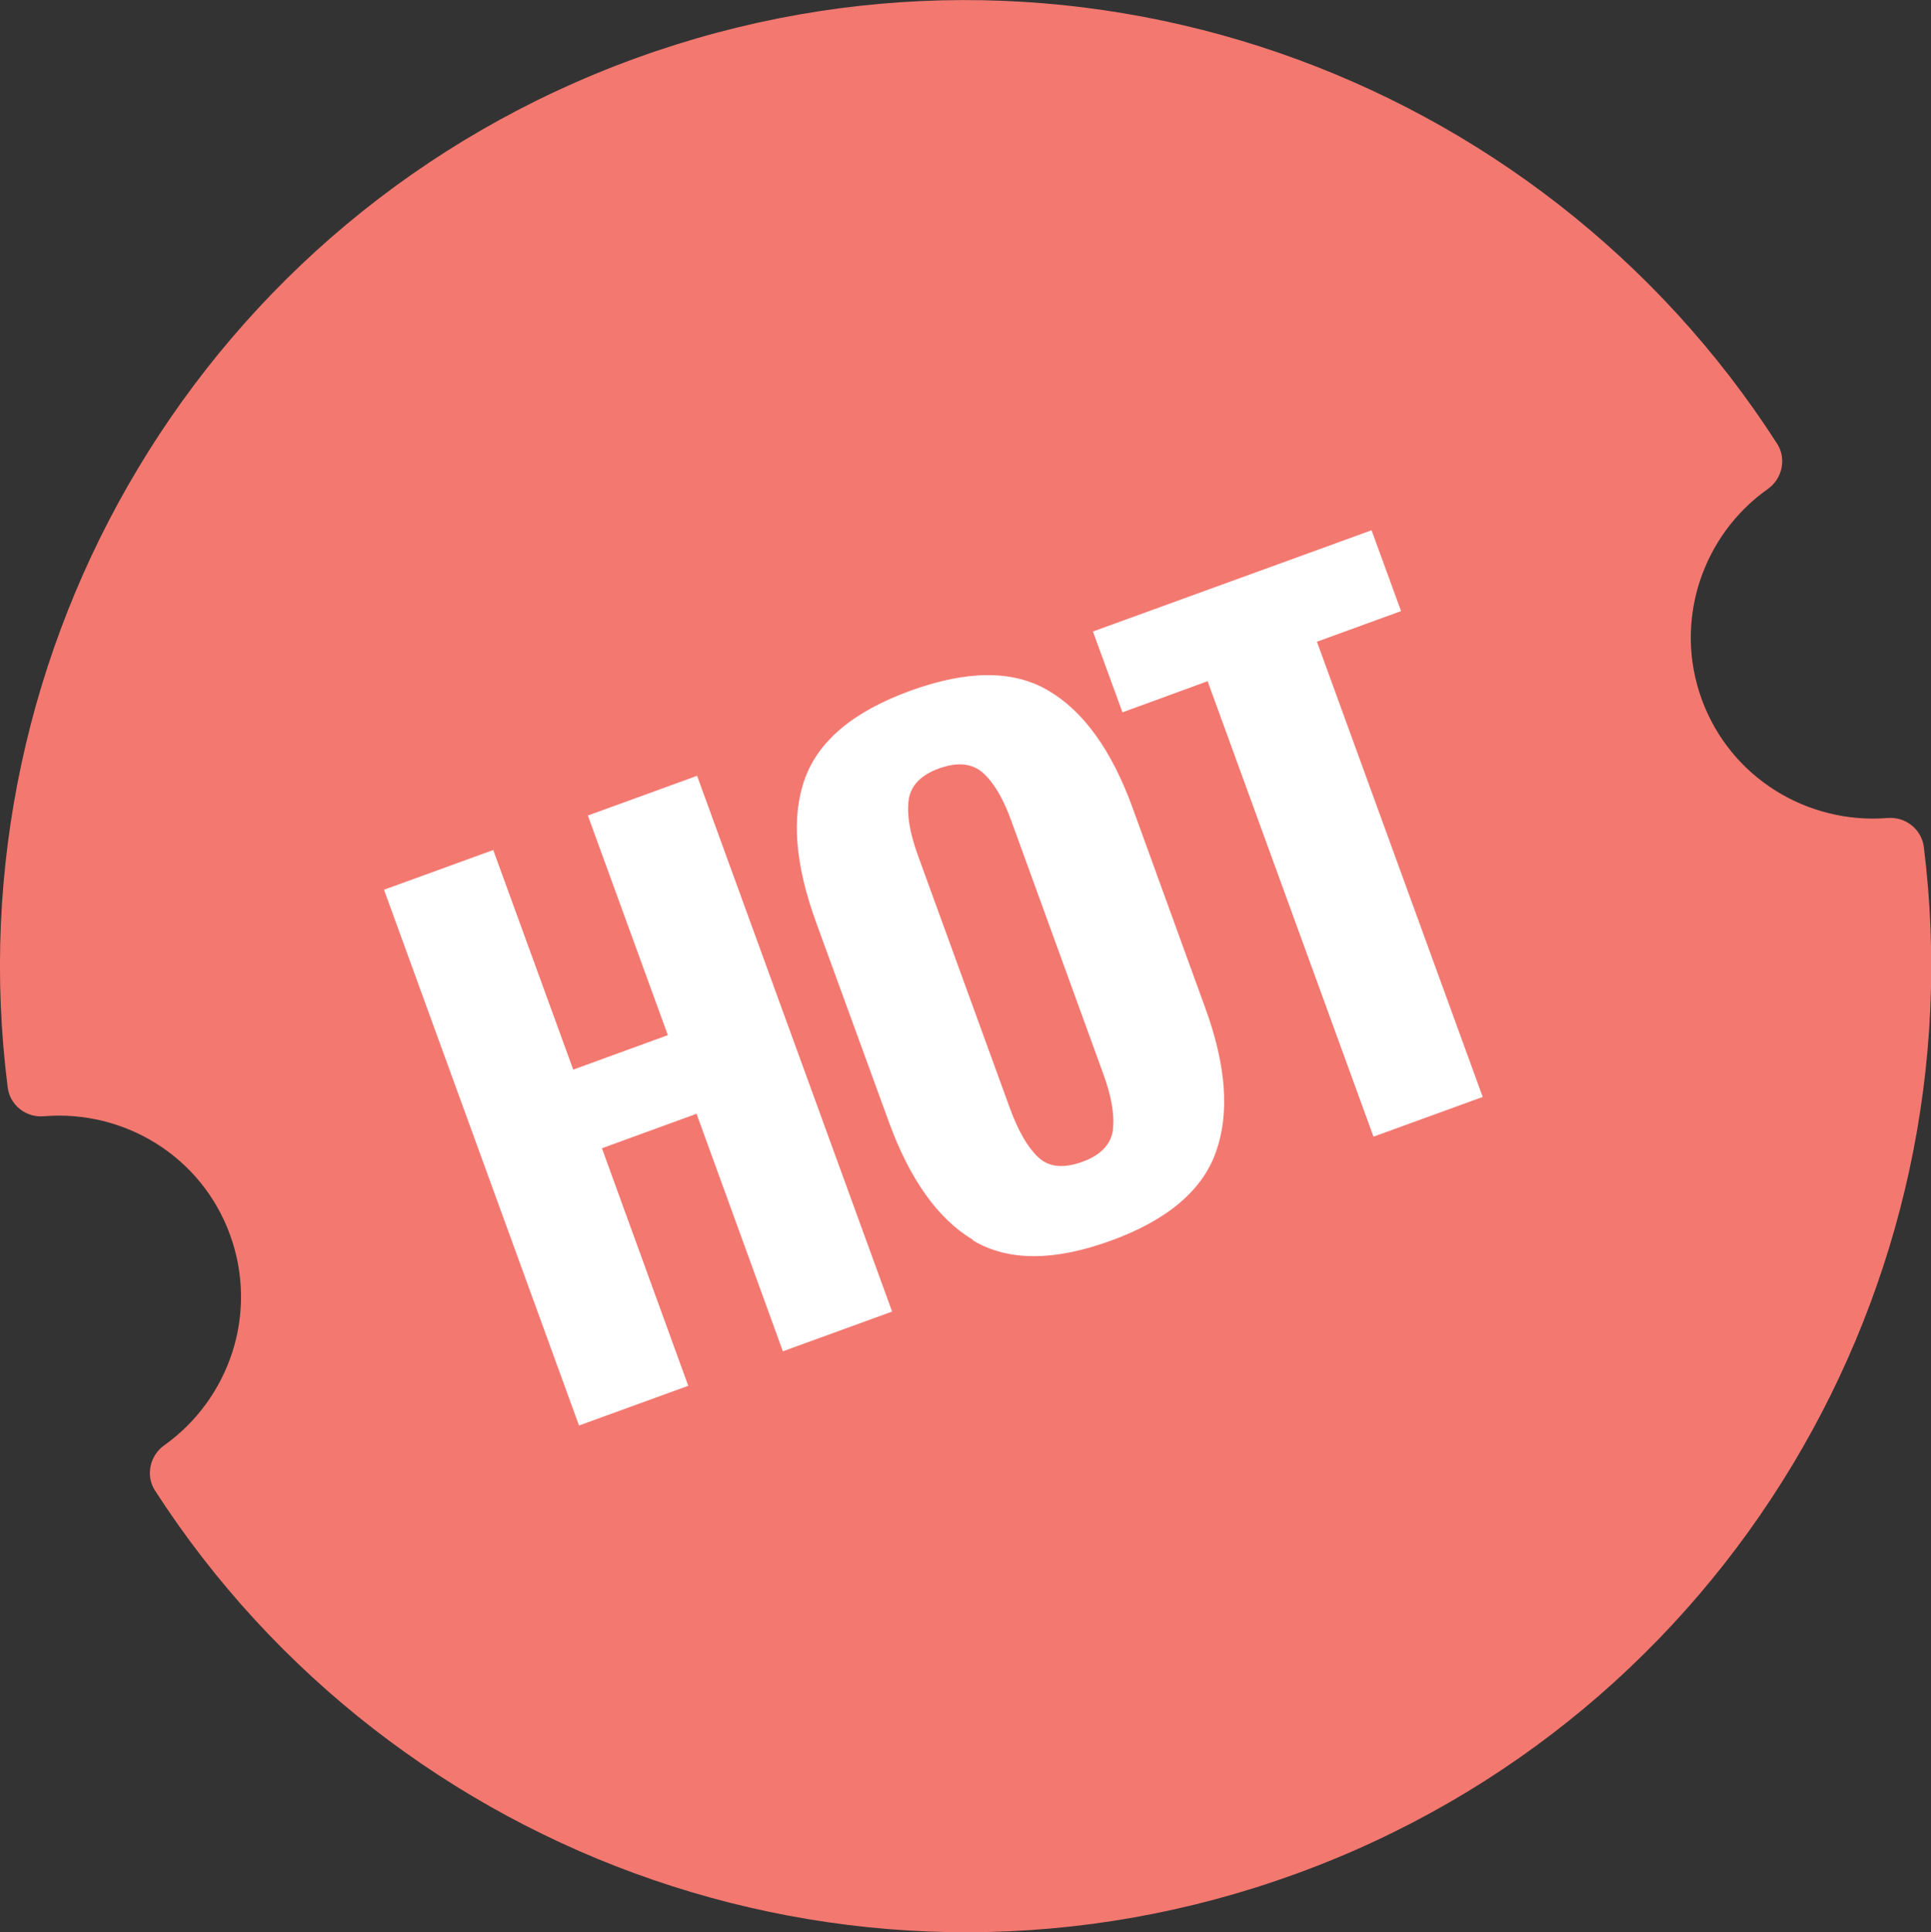 <?xml version="1.0" encoding="UTF-8"?>
<svg id="Layer_2" data-name="Layer 2" xmlns="http://www.w3.org/2000/svg" viewBox="0 0 70 70.04">
  <rect x="0" y="0" width="70" height="70.04" fill="#333333" stroke="none"/>
  <defs>
    <style>
      .cls-1 {
        fill: #fff;
      }

      .cls-2 {
        fill: #f37870;
      }
    </style>
  </defs>
  <g id="Layer_1-2" data-name="Layer 1">
    <g>
      <path class="cls-2" d="M68.42,29.65c-2.89.23-5.69-1.45-6.73-4.3s.03-5.96,2.4-7.63c.52-.37.68-1.1.33-1.64C55.77,2.61,38.69-3.58,23.02,2.12,7.36,7.82-1.75,23.55.28,39.42c.08.64.67,1.1,1.31,1.04,2.9-.24,5.71,1.44,6.75,4.3s-.03,5.95-2.39,7.63c-.52.37-.68,1.1-.33,1.64,8.66,13.42,25.72,19.58,41.36,13.89s24.74-21.38,22.76-37.22c-.08-.64-.66-1.1-1.3-1.05Z"/>
      <g>
        <path class="cls-1" d="M13.92,32.25l3.96-1.44,2.9,7.96,3.43-1.25-2.9-7.96,3.96-1.44,7.07,19.42-3.96,1.44-3.13-8.61-3.43,1.25,3.13,8.61-3.96,1.44-7.07-19.42Z"/>
        <path class="cls-1" d="M35.27,44.94c-1.27-.76-2.29-2.19-3.05-4.28l-2.64-7.24c-.76-2.09-.9-3.83-.4-5.2.5-1.38,1.77-2.44,3.84-3.19,2.05-.74,3.71-.75,4.98,0,1.27.74,2.29,2.15,3.05,4.23l2.64,7.27c.76,2.08.89,3.82.39,5.22-.49,1.4-1.77,2.48-3.81,3.22-2.06.75-3.73.75-5-.01ZM40.34,40.95c.07-.54-.05-1.21-.34-2.01l-3.34-9.19c-.29-.8-.63-1.38-1.02-1.73-.39-.35-.92-.41-1.59-.17s-1.04.63-1.11,1.15c-.07.53.04,1.19.33,1.99l3.34,9.18c.3.82.64,1.41,1.02,1.77.39.37.92.42,1.61.17.67-.24,1.04-.64,1.11-1.18Z"/>
        <path class="cls-1" d="M43.78,24.69l-3.09,1.13-1.07-2.93,10.1-3.67,1.07,2.93-3.05,1.11,6.01,16.5-3.96,1.44-6.01-16.5Z"/>
      </g>
    </g>
  </g>
</svg>